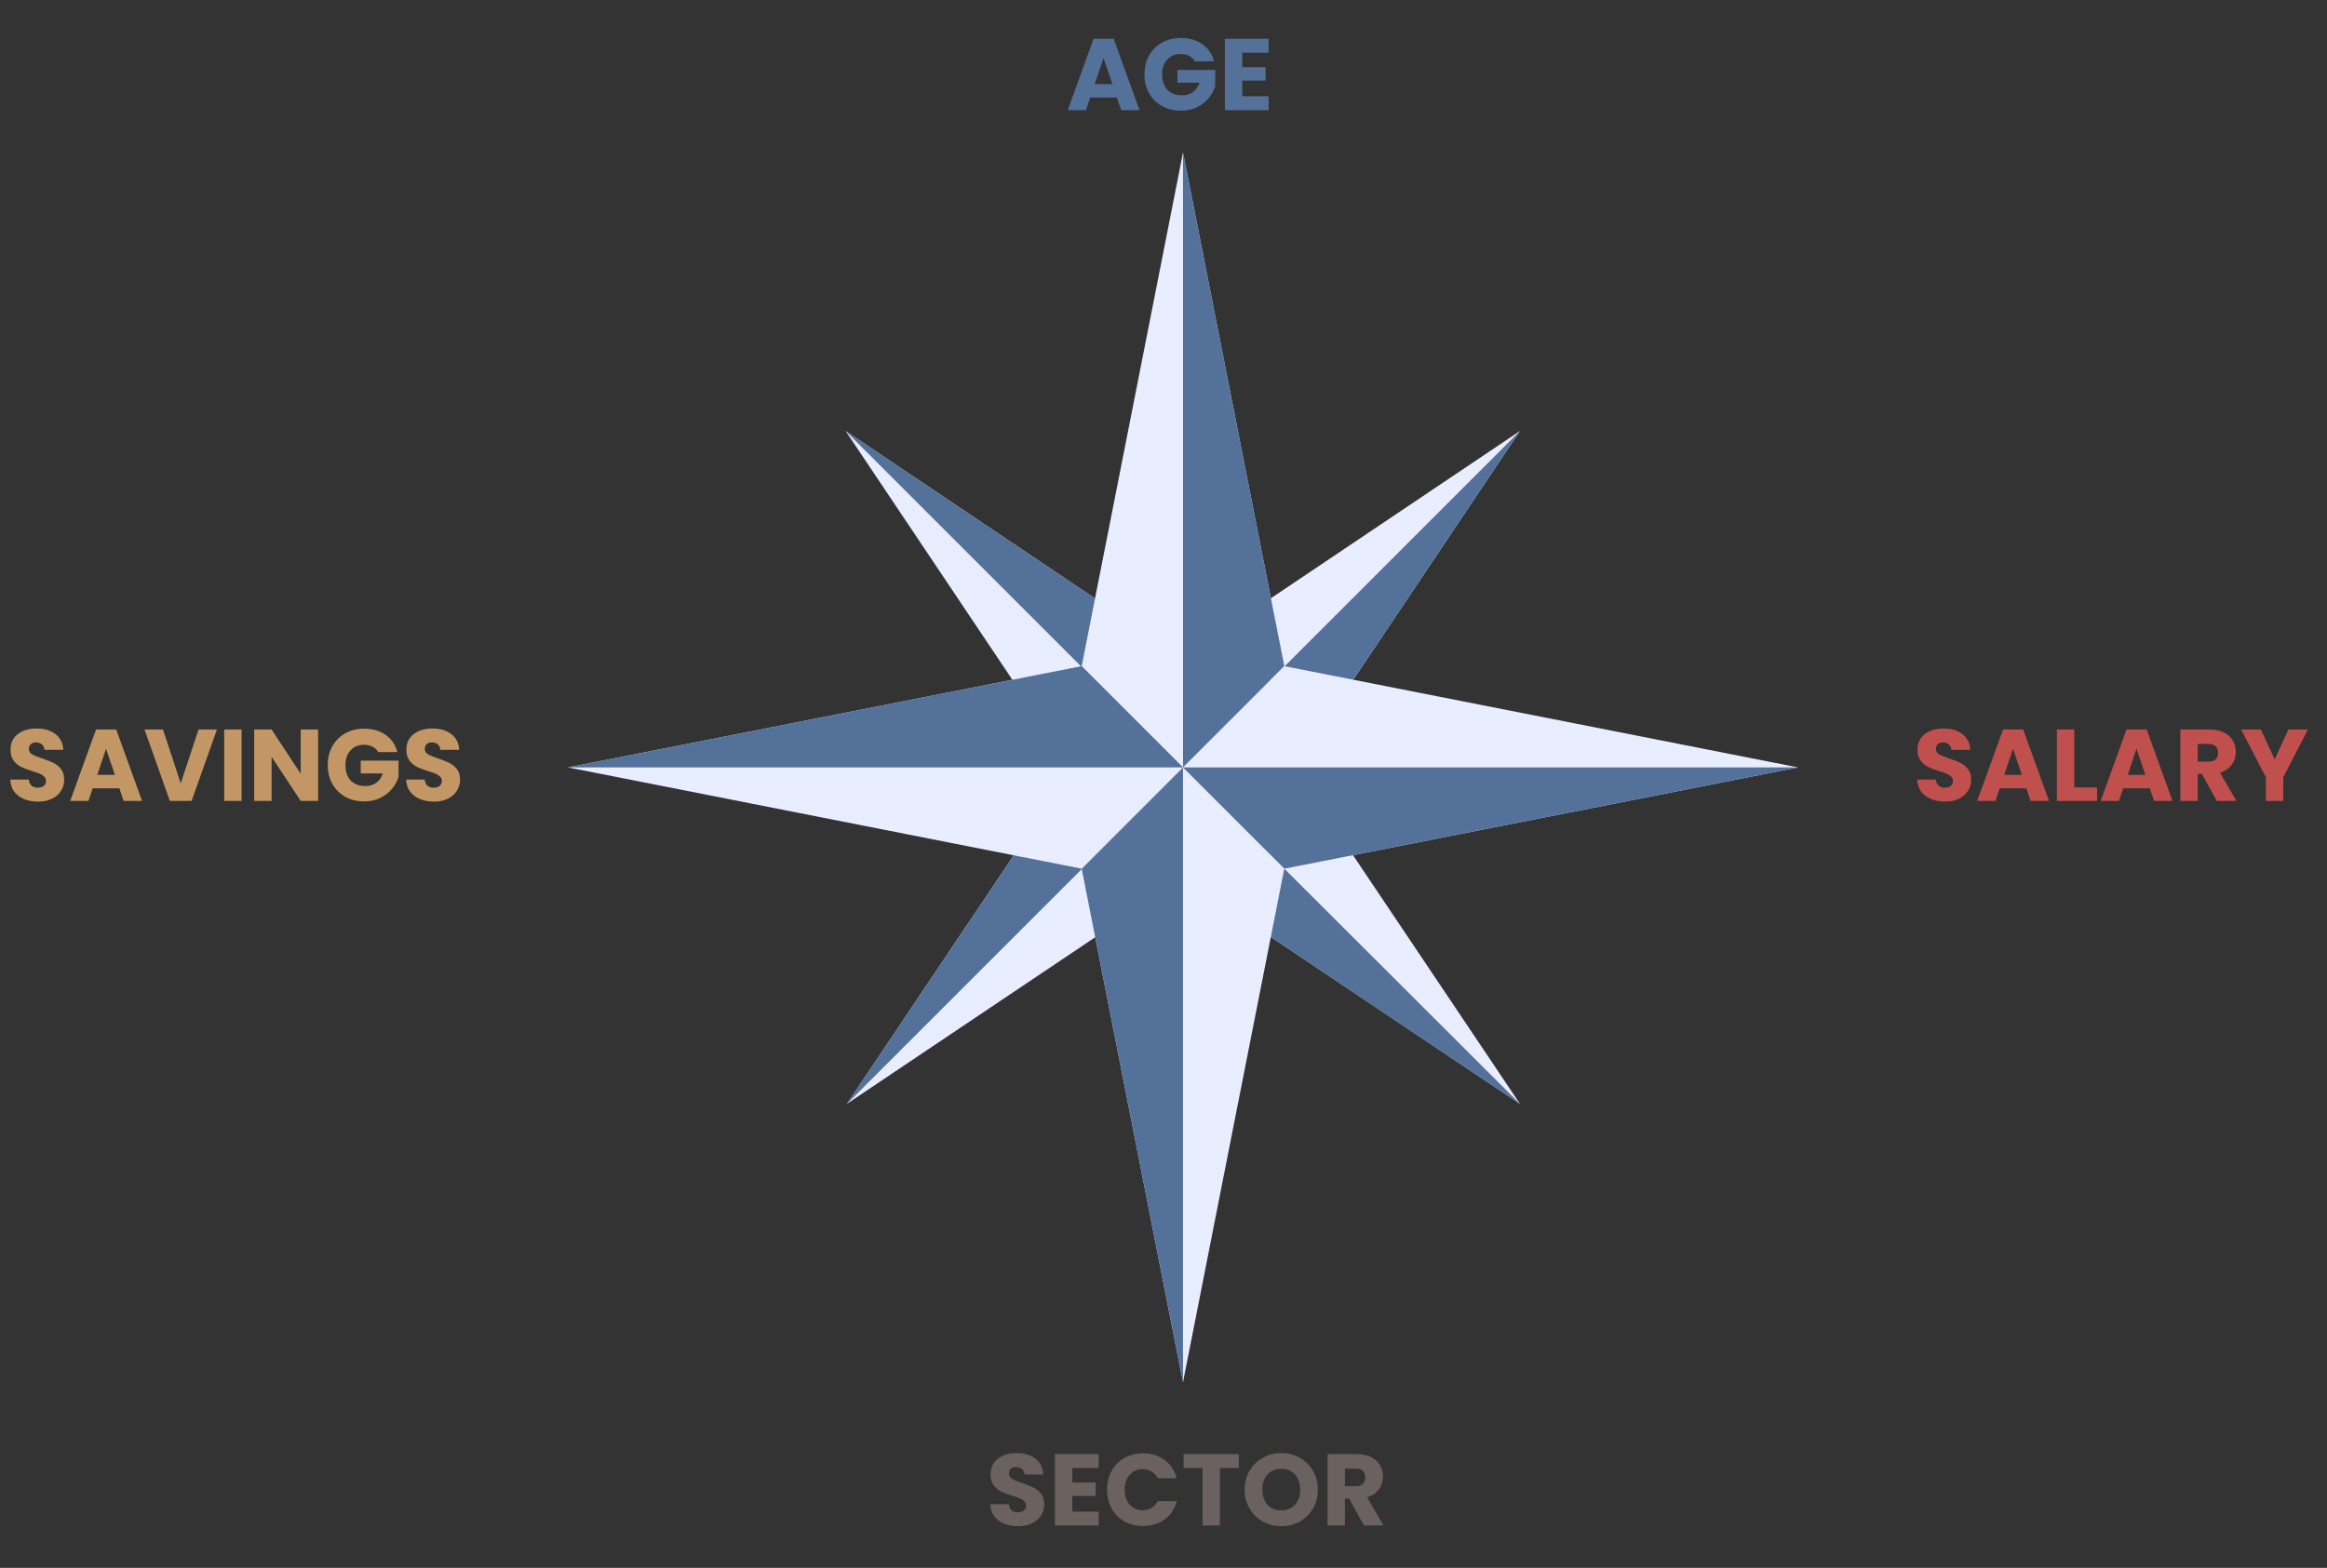 <svg width="549" height="370" viewBox="0 0 549 370" fill="none" xmlns="http://www.w3.org/2000/svg">
<rect x="0" y="0" width="549" height="370" fill="#333333" stroke="none"/>
<g clip-path="url(#clip0_12631_103)">
<path fill-rule="evenodd" clip-rule="evenodd" d="M319.201 160.499H299.801V141.199L358.601 101.699L319.201 160.499Z" fill="#E8EDFF"/>
<path fill-rule="evenodd" clip-rule="evenodd" d="M319.201 160.499H299.801L358.601 101.699L319.201 160.499Z" fill="#537199"/>
<path fill-rule="evenodd" clip-rule="evenodd" d="M299.801 221.101V201.801H319.201L358.601 260.501L299.801 221.101Z" fill="#E8EDFF"/>
<path fill-rule="evenodd" clip-rule="evenodd" d="M299.801 221.101V201.801L358.601 260.501L299.801 221.101Z" fill="#537199"/>
<path fill-rule="evenodd" clip-rule="evenodd" d="M239.201 201.801H258.501V221.101L199.801 260.501L239.201 201.801Z" fill="#E8EDFF"/>
<path fill-rule="evenodd" clip-rule="evenodd" d="M239.201 201.801H258.501L199.801 260.501L239.201 201.801Z" fill="#537199"/>
<path fill-rule="evenodd" clip-rule="evenodd" d="M258.3 141.199V160.499H238.9L199.5 101.699L258.3 141.199Z" fill="#E8EDFF"/>
<path fill-rule="evenodd" clip-rule="evenodd" d="M258.3 141.199V160.499L199.5 101.699L258.3 141.199Z" fill="#537199"/>
<path fill-rule="evenodd" clip-rule="evenodd" d="M302.999 157.2L279.099 181.1L255.199 157.2L279.099 36L302.999 157.2Z" fill="#E8EDFF"/>
<path fill-rule="evenodd" clip-rule="evenodd" d="M303.002 157.2L279.102 181.1V36L303.002 157.2Z" fill="#537199"/>
<path fill-rule="evenodd" clip-rule="evenodd" d="M303.002 204.999L279.102 181.099L303.002 157.199L424.202 181.099L303.002 204.999Z" fill="#E8EDFF"/>
<path fill-rule="evenodd" clip-rule="evenodd" d="M303.002 205L279.102 181.1H424.202L303.002 205Z" fill="#537199"/>
<path fill-rule="evenodd" clip-rule="evenodd" d="M255.199 205L279.099 181.1L302.999 205L279.099 326.2L255.199 205Z" fill="#E8EDFF"/>
<path fill-rule="evenodd" clip-rule="evenodd" d="M255.199 205L279.099 181.1V326.2L255.199 205Z" fill="#537199"/>
<path fill-rule="evenodd" clip-rule="evenodd" d="M255.2 157.199L279.1 181.099L255.2 204.999L134 181.099L255.2 157.199Z" fill="#E8EDFF"/>
<path fill-rule="evenodd" clip-rule="evenodd" d="M255.2 157.199L279.1 181.099H134L255.2 157.199Z" fill="#537199"/>
</g>
<path d="M263.496 23.024H257.208L256.2 26H251.904L258 9.152H262.752L268.848 26H264.504L263.496 23.024ZM262.44 19.856L260.352 13.688L258.288 19.856H262.44ZM281.887 14.48C281.583 13.92 281.143 13.496 280.567 13.208C280.007 12.904 279.343 12.752 278.575 12.752C277.247 12.752 276.183 13.192 275.383 14.072C274.583 14.936 274.183 16.096 274.183 17.552C274.183 19.104 274.599 20.32 275.431 21.2C276.279 22.064 277.439 22.496 278.911 22.496C279.919 22.496 280.767 22.24 281.455 21.728C282.159 21.216 282.671 20.48 282.991 19.52H277.783V16.496H286.711V20.312C286.407 21.336 285.887 22.288 285.151 23.168C284.431 24.048 283.511 24.76 282.391 25.304C281.271 25.848 280.007 26.12 278.599 26.12C276.935 26.12 275.447 25.76 274.135 25.04C272.839 24.304 271.823 23.288 271.087 21.992C270.367 20.696 270.007 19.216 270.007 17.552C270.007 15.888 270.367 14.408 271.087 13.112C271.823 11.8 272.839 10.784 274.135 10.064C275.431 9.328 276.911 8.96 278.575 8.96C280.591 8.96 282.287 9.448 283.663 10.424C285.055 11.4 285.975 12.752 286.423 14.48H281.887ZM293.088 12.44V15.848H298.584V19.016H293.088V22.712H299.304V26H288.984V9.152H299.304V12.44H293.088Z" fill="#537199"/>
<path d="M9.002 189.168C7.77 189.168 6.666 188.968 5.69 188.568C4.714 188.168 3.93 187.576 3.338 186.792C2.762 186.008 2.458 185.064 2.426 183.96H6.794C6.858 184.584 7.074 185.064 7.442 185.4C7.81 185.72 8.29 185.88 8.882 185.88C9.49 185.88 9.97 185.744 10.322 185.472C10.674 185.184 10.85 184.792 10.85 184.296C10.85 183.88 10.706 183.536 10.418 183.264C10.146 182.992 9.802 182.768 9.386 182.592C8.986 182.416 8.41 182.216 7.658 181.992C6.57 181.656 5.682 181.32 4.994 180.984C4.306 180.648 3.714 180.152 3.218 179.496C2.722 178.84 2.474 177.984 2.474 176.928C2.474 175.36 3.042 174.136 4.178 173.256C5.314 172.36 6.794 171.912 8.618 171.912C10.474 171.912 11.97 172.36 13.106 173.256C14.242 174.136 14.85 175.368 14.93 176.952H10.49C10.458 176.408 10.258 175.984 9.89 175.68C9.522 175.36 9.05 175.2 8.474 175.2C7.978 175.2 7.578 175.336 7.274 175.608C6.97 175.864 6.818 176.24 6.818 176.736C6.818 177.28 7.074 177.704 7.586 178.008C8.098 178.312 8.898 178.64 9.986 178.992C11.074 179.36 11.954 179.712 12.626 180.048C13.314 180.384 13.906 180.872 14.402 181.512C14.898 182.152 15.146 182.976 15.146 183.984C15.146 184.944 14.898 185.816 14.402 186.6C13.922 187.384 13.218 188.008 12.29 188.472C11.362 188.936 10.266 189.168 9.002 189.168ZM28.16 186.024H21.872L20.864 189H16.568L22.664 172.152H27.416L33.512 189H29.168L28.16 186.024ZM27.104 182.856L25.016 176.688L22.952 182.856H27.104ZM51.183 172.152L45.207 189H40.071L34.095 172.152H38.463L42.639 184.872L46.839 172.152H51.183ZM57.002 172.152V189H52.898V172.152H57.002ZM75.048 189H70.944L64.08 178.608V189H59.976V172.152H64.08L70.944 182.592V172.152H75.048V189ZM89.207 177.48C88.903 176.92 88.463 176.496 87.887 176.208C87.327 175.904 86.663 175.752 85.895 175.752C84.567 175.752 83.503 176.192 82.703 177.072C81.903 177.936 81.503 179.096 81.503 180.552C81.503 182.104 81.919 183.32 82.751 184.2C83.599 185.064 84.759 185.496 86.231 185.496C87.239 185.496 88.087 185.24 88.775 184.728C89.479 184.216 89.991 183.48 90.311 182.52H85.103V179.496H94.031V183.312C93.727 184.336 93.207 185.288 92.471 186.168C91.751 187.048 90.831 187.76 89.711 188.304C88.591 188.848 87.327 189.12 85.919 189.12C84.255 189.12 82.767 188.76 81.455 188.04C80.159 187.304 79.143 186.288 78.407 184.992C77.687 183.696 77.327 182.216 77.327 180.552C77.327 178.888 77.687 177.408 78.407 176.112C79.143 174.8 80.159 173.784 81.455 173.064C82.751 172.328 84.231 171.96 85.895 171.96C87.911 171.96 89.607 172.448 90.983 173.424C92.375 174.4 93.295 175.752 93.743 177.48H89.207ZM102.4 189.168C101.168 189.168 100.064 188.968 99.088 188.568C98.112 188.168 97.328 187.576 96.736 186.792C96.16 186.008 95.856 185.064 95.824 183.96H100.192C100.256 184.584 100.472 185.064 100.84 185.4C101.208 185.72 101.688 185.88 102.28 185.88C102.888 185.88 103.368 185.744 103.72 185.472C104.072 185.184 104.248 184.792 104.248 184.296C104.248 183.88 104.104 183.536 103.816 183.264C103.544 182.992 103.2 182.768 102.784 182.592C102.384 182.416 101.808 182.216 101.056 181.992C99.968 181.656 99.08 181.32 98.392 180.984C97.704 180.648 97.112 180.152 96.616 179.496C96.12 178.84 95.872 177.984 95.872 176.928C95.872 175.36 96.44 174.136 97.576 173.256C98.712 172.36 100.192 171.912 102.016 171.912C103.872 171.912 105.368 172.36 106.504 173.256C107.64 174.136 108.248 175.368 108.328 176.952H103.888C103.856 176.408 103.656 175.984 103.288 175.68C102.92 175.36 102.448 175.2 101.872 175.2C101.376 175.2 100.976 175.336 100.672 175.608C100.368 175.864 100.216 176.24 100.216 176.736C100.216 177.28 100.472 177.704 100.984 178.008C101.496 178.312 102.296 178.64 103.384 178.992C104.472 179.36 105.352 179.712 106.024 180.048C106.712 180.384 107.304 180.872 107.8 181.512C108.296 182.152 108.544 182.976 108.544 183.984C108.544 184.944 108.296 185.816 107.8 186.6C107.32 187.384 106.616 188.008 105.688 188.472C104.76 188.936 103.664 189.168 102.4 189.168Z" fill="#C29765"/>
<path d="M458.908 189.168C457.676 189.168 456.572 188.968 455.596 188.568C454.62 188.168 453.836 187.576 453.244 186.792C452.668 186.008 452.364 185.064 452.332 183.96H456.7C456.764 184.584 456.98 185.064 457.348 185.4C457.716 185.72 458.196 185.88 458.788 185.88C459.396 185.88 459.876 185.744 460.228 185.472C460.58 185.184 460.756 184.792 460.756 184.296C460.756 183.88 460.612 183.536 460.324 183.264C460.052 182.992 459.708 182.768 459.292 182.592C458.892 182.416 458.316 182.216 457.564 181.992C456.476 181.656 455.588 181.32 454.9 180.984C454.212 180.648 453.62 180.152 453.124 179.496C452.628 178.84 452.38 177.984 452.38 176.928C452.38 175.36 452.948 174.136 454.084 173.256C455.22 172.36 456.7 171.912 458.524 171.912C460.38 171.912 461.876 172.36 463.012 173.256C464.148 174.136 464.756 175.368 464.836 176.952H460.396C460.364 176.408 460.164 175.984 459.796 175.68C459.428 175.36 458.956 175.2 458.38 175.2C457.884 175.2 457.484 175.336 457.18 175.608C456.876 175.864 456.724 176.24 456.724 176.736C456.724 177.28 456.98 177.704 457.492 178.008C458.004 178.312 458.804 178.64 459.892 178.992C460.98 179.36 461.86 179.712 462.532 180.048C463.22 180.384 463.812 180.872 464.308 181.512C464.804 182.152 465.052 182.976 465.052 183.984C465.052 184.944 464.804 185.816 464.308 186.6C463.828 187.384 463.124 188.008 462.196 188.472C461.268 188.936 460.172 189.168 458.908 189.168ZM478.066 186.024H471.778L470.77 189H466.474L472.57 172.152H477.322L483.418 189H479.074L478.066 186.024ZM477.01 182.856L474.922 176.688L472.858 182.856H477.01ZM489.377 185.832H494.753V189H485.273V172.152H489.377V185.832ZM507.199 186.024H500.911L499.903 189H495.607L501.703 172.152H506.455L512.551 189H508.207L507.199 186.024ZM506.143 182.856L504.055 176.688L501.991 182.856H506.143ZM522.998 189L519.494 182.64H518.51V189H514.406V172.152H521.294C522.622 172.152 523.75 172.384 524.678 172.848C525.622 173.312 526.326 173.952 526.79 174.768C527.254 175.568 527.486 176.464 527.486 177.456C527.486 178.576 527.166 179.576 526.526 180.456C525.902 181.336 524.974 181.96 523.742 182.328L527.63 189H522.998ZM518.51 179.736H521.054C521.806 179.736 522.366 179.552 522.734 179.184C523.118 178.816 523.31 178.296 523.31 177.624C523.31 176.984 523.118 176.48 522.734 176.112C522.366 175.744 521.806 175.56 521.054 175.56H518.51V179.736ZM544.51 172.152L538.678 183.432V189H534.574V183.432L528.742 172.152H533.398L536.662 179.208L539.902 172.152H544.51Z" fill="#C0504D"/>
<path d="M240.217 360.168C238.985 360.168 237.881 359.968 236.905 359.568C235.929 359.168 235.145 358.576 234.553 357.792C233.977 357.008 233.673 356.064 233.641 354.96H238.009C238.073 355.584 238.289 356.064 238.657 356.4C239.025 356.72 239.505 356.88 240.097 356.88C240.705 356.88 241.185 356.744 241.537 356.472C241.889 356.184 242.065 355.792 242.065 355.296C242.065 354.88 241.921 354.536 241.633 354.264C241.361 353.992 241.017 353.768 240.601 353.592C240.201 353.416 239.625 353.216 238.873 352.992C237.785 352.656 236.897 352.32 236.209 351.984C235.521 351.648 234.929 351.152 234.433 350.496C233.937 349.84 233.689 348.984 233.689 347.928C233.689 346.36 234.257 345.136 235.393 344.256C236.529 343.36 238.009 342.912 239.833 342.912C241.689 342.912 243.185 343.36 244.321 344.256C245.457 345.136 246.065 346.368 246.145 347.952H241.705C241.673 347.408 241.473 346.984 241.105 346.68C240.737 346.36 240.265 346.2 239.689 346.2C239.193 346.2 238.793 346.336 238.489 346.608C238.185 346.864 238.033 347.24 238.033 347.736C238.033 348.28 238.289 348.704 238.801 349.008C239.313 349.312 240.113 349.64 241.201 349.992C242.289 350.36 243.169 350.712 243.841 351.048C244.529 351.384 245.121 351.872 245.617 352.512C246.113 353.152 246.361 353.976 246.361 354.984C246.361 355.944 246.113 356.816 245.617 357.6C245.137 358.384 244.433 359.008 243.505 359.472C242.577 359.936 241.481 360.168 240.217 360.168ZM252.99 346.44V349.848H258.486V353.016H252.99V356.712H259.206V360H248.886V343.152H259.206V346.44H252.99ZM261.175 351.552C261.175 349.888 261.535 348.408 262.255 347.112C262.975 345.8 263.975 344.784 265.255 344.064C266.551 343.328 268.015 342.96 269.647 342.96C271.647 342.96 273.359 343.488 274.783 344.544C276.207 345.6 277.159 347.04 277.639 348.864H273.127C272.791 348.16 272.311 347.624 271.687 347.256C271.079 346.888 270.383 346.704 269.599 346.704C268.335 346.704 267.311 347.144 266.527 348.024C265.743 348.904 265.351 350.08 265.351 351.552C265.351 353.024 265.743 354.2 266.527 355.08C267.311 355.96 268.335 356.4 269.599 356.4C270.383 356.4 271.079 356.216 271.687 355.848C272.311 355.48 272.791 354.944 273.127 354.24H277.639C277.159 356.064 276.207 357.504 274.783 358.56C273.359 359.6 271.647 360.12 269.647 360.12C268.015 360.12 266.551 359.76 265.255 359.04C263.975 358.304 262.975 357.288 262.255 355.992C261.535 354.696 261.175 353.216 261.175 351.552ZM292.272 343.152V346.44H287.808V360H283.704V346.44H279.24V343.152H292.272ZM302.3 360.168C300.716 360.168 299.26 359.8 297.932 359.064C296.62 358.328 295.572 357.304 294.788 355.992C294.02 354.664 293.636 353.176 293.636 351.528C293.636 349.88 294.02 348.4 294.788 347.088C295.572 345.776 296.62 344.752 297.932 344.016C299.26 343.28 300.716 342.912 302.3 342.912C303.884 342.912 305.332 343.28 306.644 344.016C307.972 344.752 309.012 345.776 309.764 347.088C310.532 348.4 310.916 349.88 310.916 351.528C310.916 353.176 310.532 354.664 309.764 355.992C308.996 357.304 307.956 358.328 306.644 359.064C305.332 359.8 303.884 360.168 302.3 360.168ZM302.3 356.424C303.644 356.424 304.716 355.976 305.516 355.08C306.332 354.184 306.74 353 306.74 351.528C306.74 350.04 306.332 348.856 305.516 347.976C304.716 347.08 303.644 346.632 302.3 346.632C300.94 346.632 299.852 347.072 299.036 347.952C298.236 348.832 297.836 350.024 297.836 351.528C297.836 353.016 298.236 354.208 299.036 355.104C299.852 355.984 300.94 356.424 302.3 356.424ZM321.791 360L318.287 353.64H317.303V360H313.199V343.152H320.087C321.415 343.152 322.543 343.384 323.471 343.848C324.415 344.312 325.119 344.952 325.583 345.768C326.047 346.568 326.279 347.464 326.279 348.456C326.279 349.576 325.959 350.576 325.319 351.456C324.695 352.336 323.767 352.96 322.535 353.328L326.423 360H321.791ZM317.303 350.736H319.847C320.599 350.736 321.159 350.552 321.527 350.184C321.911 349.816 322.103 349.296 322.103 348.624C322.103 347.984 321.911 347.48 321.527 347.112C321.159 346.744 320.599 346.56 319.847 346.56H317.303V350.736Z" fill="#6B615E"/>
<defs>
<clipPath id="clip0_12631_103">
<rect width="290.2" height="290.2" fill="white" transform="translate(134 36)"/>
</clipPath>
</defs>
</svg>
